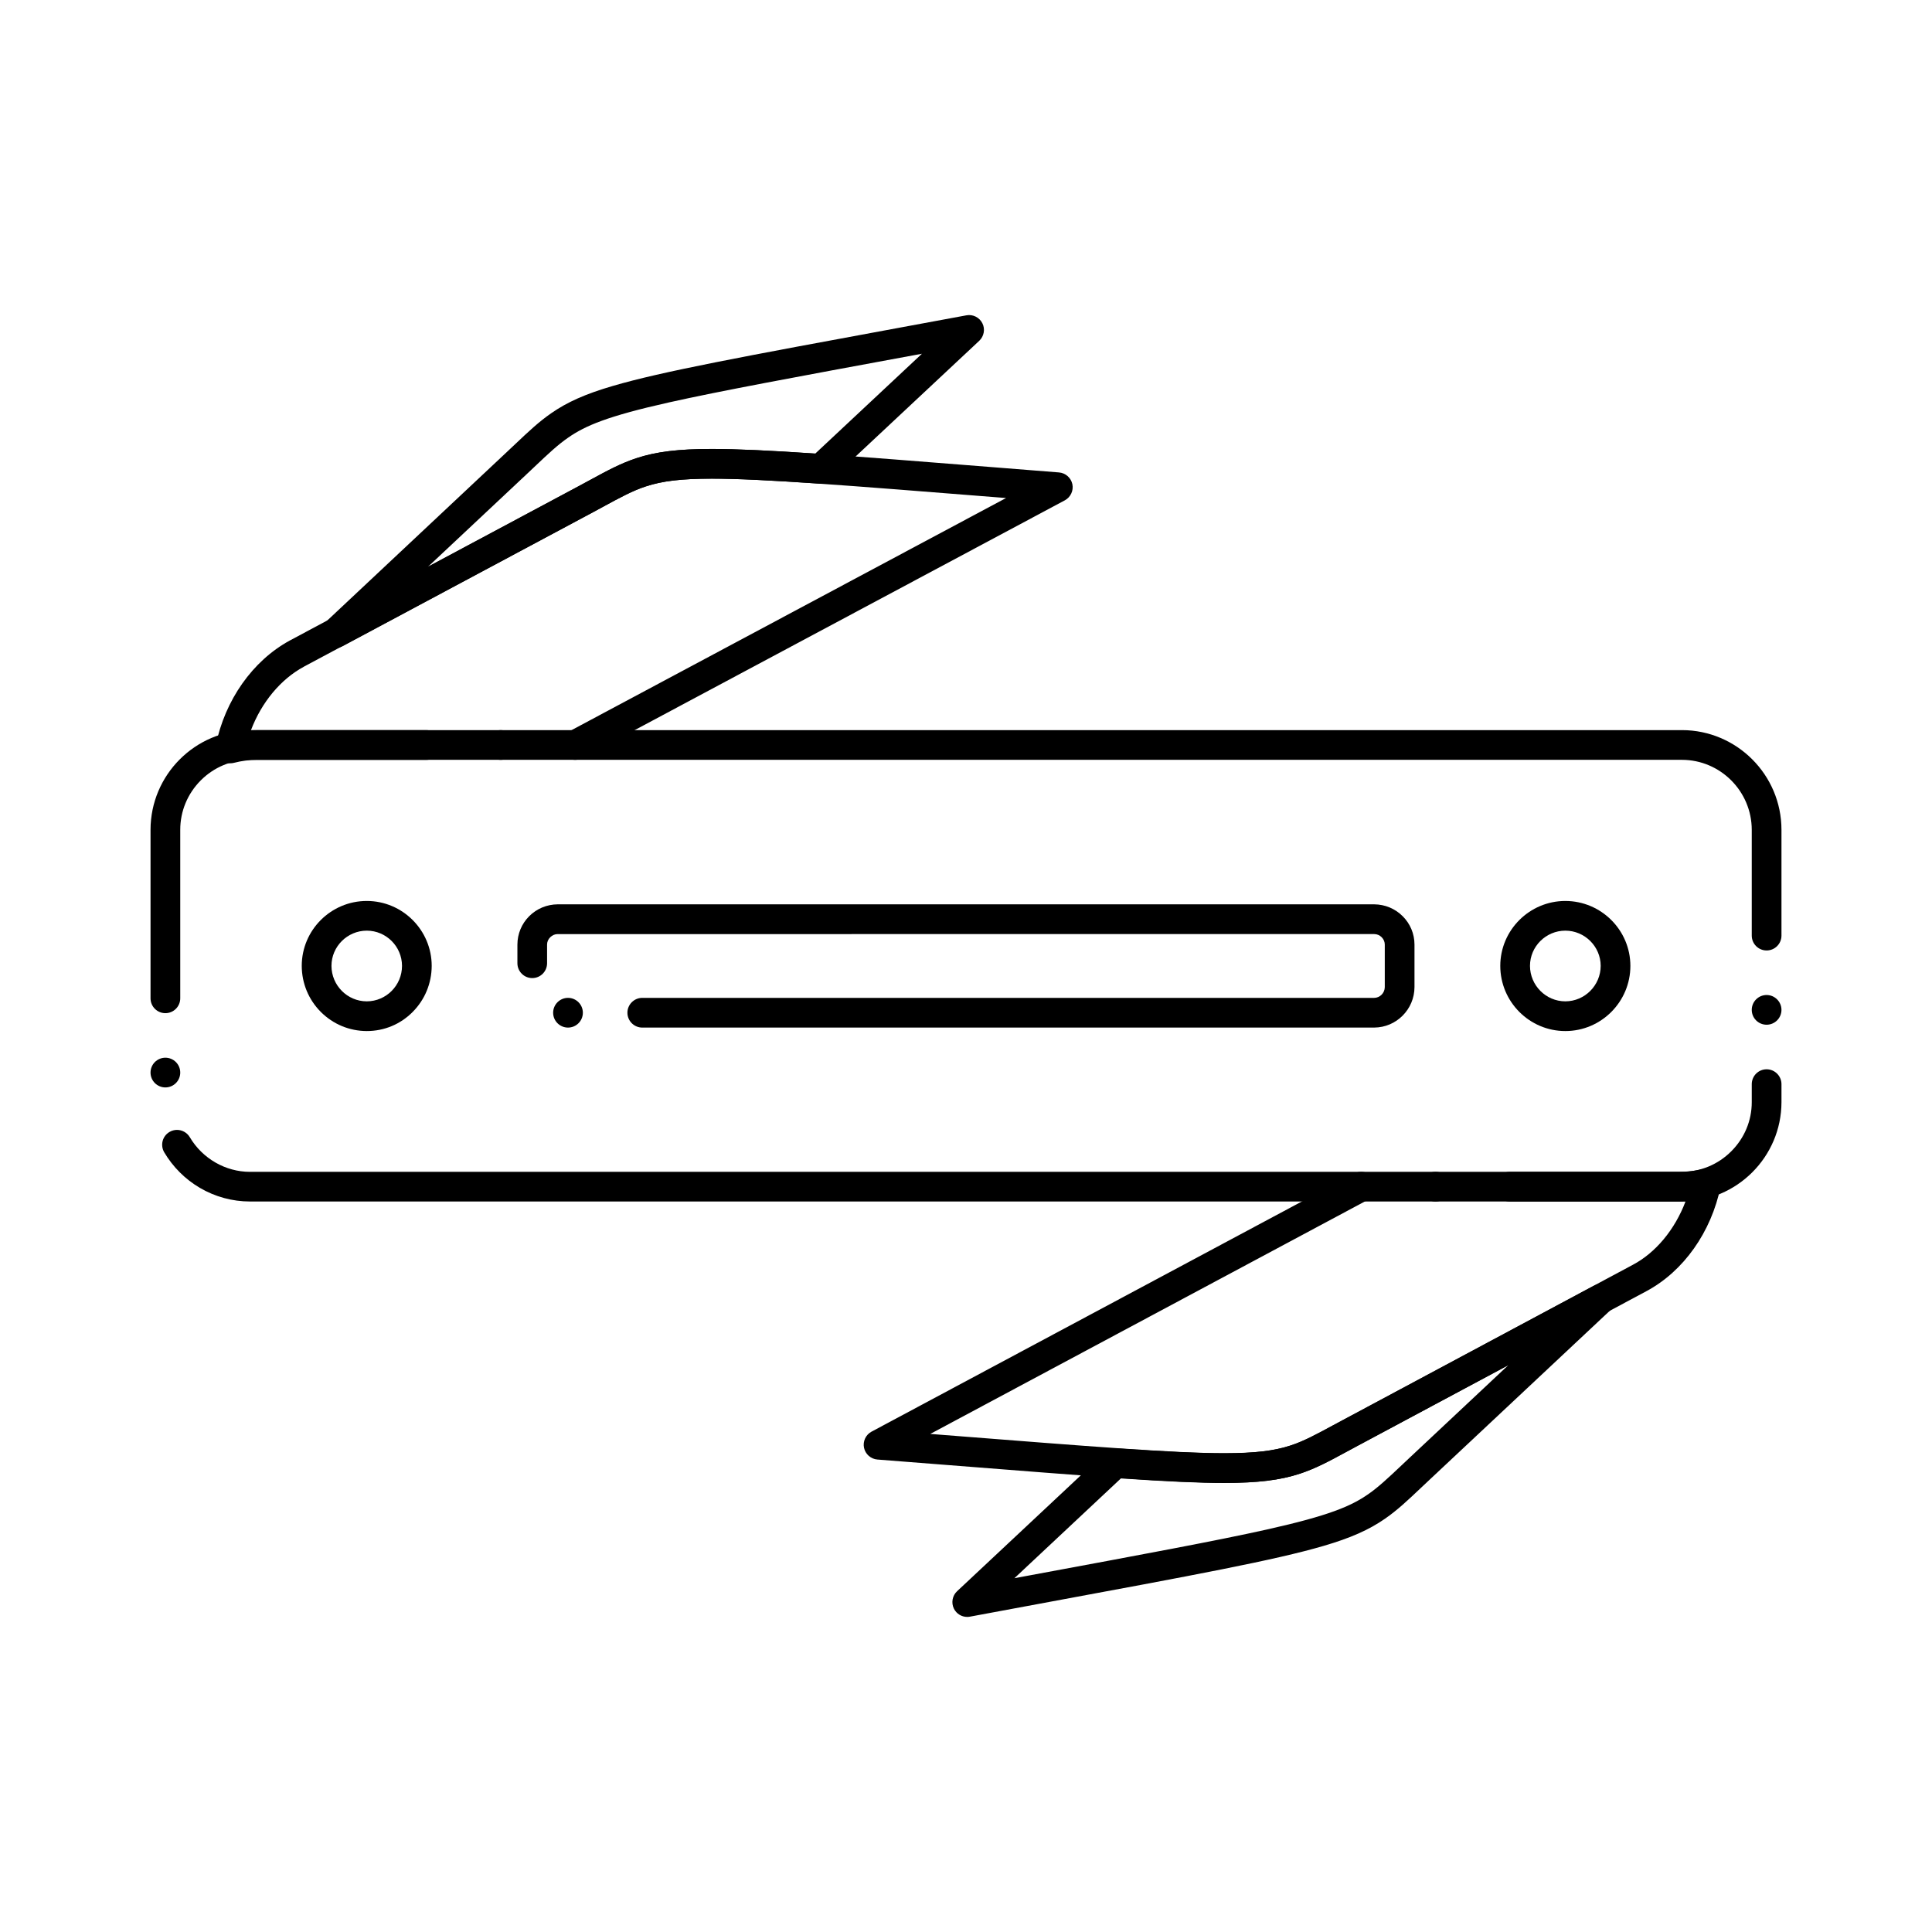 <?xml version="1.0" encoding="UTF-8"?>
<!-- Uploaded to: ICON Repo, www.svgrepo.com, Generator: ICON Repo Mixer Tools -->
<svg fill="#000000" width="800px" height="800px" version="1.1" viewBox="144 144 512 512" xmlns="http://www.w3.org/2000/svg">
 <g>
  <path d="m589.74 462.41h-379.49c-4.664 0-9.25-1.25-13.273-3.609-3.898-2.281-7.164-5.551-9.457-9.426-0.531-0.914-0.68-1.969-0.422-2.992 0.266-1.012 0.906-1.867 1.812-2.398 0.609-0.363 1.301-0.551 1.996-0.551 1.387 0 2.688 0.746 3.394 1.938 3.344 5.656 9.457 9.18 15.941 9.18h379.5c4.91-0.012 9.555-1.938 13.059-5.441 3.504-3.504 5.434-8.129 5.434-13.008v-4.793c0-2.164 1.762-3.938 3.938-3.938 2.164 0 3.938 1.773 3.938 3.938v4.793c-0.027 14.492-11.844 26.297-26.371 26.309zm-401.91-30.23c-2.176 0-3.938-1.762-3.938-3.938 0-2.176 1.762-3.938 3.938-3.938s3.938 1.762 3.938 3.938c0 2.18-1.762 3.938-3.938 3.938zm424.34-16.617c-2.176 0-3.938-1.762-3.938-3.938 0-2.164 1.762-3.938 3.938-3.938 2.164 0 3.938 1.773 3.938 3.938 0 2.176-1.773 3.938-3.938 3.938zm-424.34-3.062c-2.176 0-3.938-1.762-3.938-3.938v-44.672c0.02-14.543 11.848-26.383 26.363-26.402h379.49c14.523 0.012 26.352 11.855 26.363 26.402v28.055c0 2.176-1.762 3.938-3.938 3.938s-3.938-1.762-3.938-3.938v-28.055c-0.02-10.195-8.316-18.508-18.488-18.527h-379.49c-4.898 0-9.535 1.938-13.047 5.441-3.504 3.523-5.441 8.168-5.441 13.086v44.672c0 2.176-1.762 3.938-3.938 3.938z"/>
  <path d="m241.21 417.24c-4.613-0.012-8.945-1.812-12.203-5.078-3.238-3.258-5.027-7.586-5.039-12.199 0-9.484 7.734-17.199 17.238-17.199 9.477 0.012 17.191 7.723 17.199 17.199-0.012 4.613-1.801 8.953-5.039 12.211-3.231 3.266-7.551 5.066-12.156 5.066zm0-26.609c-5.156 0.012-9.359 4.191-9.367 9.328 0.012 5.188 4.211 9.406 9.367 9.406 5.144-0.012 9.328-4.231 9.328-9.406-0.012-5.133-4.191-9.316-9.328-9.328z"/>
  <path d="m558.83 417.24c-9.504 0-17.242-7.754-17.242-17.277 0.012-9.477 7.742-17.191 17.242-17.199 9.496 0.012 17.23 7.723 17.238 17.199 0 9.523-7.734 17.277-17.238 17.277zm0-26.609c-5.156 0.012-9.359 4.191-9.367 9.328 0.012 5.176 4.211 9.398 9.367 9.406 5.156-0.012 9.359-4.231 9.367-9.406-0.012-5.133-4.215-9.316-9.367-9.328z"/>
  <path d="m205.02 346.28c-1.004 0-1.969-0.383-2.707-1.082-0.984-0.934-1.418-2.293-1.141-3.633 2.441-12.043 9.77-22.445 19.602-27.809l76.645-40.953c1.094-0.582 2.117-1.133 3.102-1.672 4.41-2.391 7.891-4.281 12.113-5.688 5.207-1.723 11.168-2.461 19.938-2.461h0.07c13.766 0.012 35.484 1.73 74.902 4.859 5.363 0.422 11.051 0.875 17.102 1.359 1.73 0.137 3.188 1.418 3.543 3.121 0.355 1.691-0.473 3.453-1.996 4.269l-127.87 68.309c-0.57 0.305-1.211 0.461-1.852 0.461h-0.078c-2.164 0-3.938-1.762-3.938-3.938 0-1.645 1.031-3.129 2.578-3.699l115.59-61.746-2.035-0.156c-40.324-3.207-62.543-4.969-75.875-4.969h-0.07c-8.031 0-13.105 0.602-17.535 2.066-3.453 1.133-6.711 2.902-11.238 5.352-0.855 0.461-1.762 0.953-2.734 1.477l-76.605 40.926v0.012c-6.109 3.277-11.227 9.418-14.031 16.848 0.551-0.02 1.113-0.039 1.672-0.039h44.859c2.176 0 3.938 1.762 3.938 3.938 0 2.176-1.762 3.938-3.938 3.938l-44.863-0.004c-2.055 0-4.074 0.254-6.16 0.789-0.328 0.086-0.652 0.125-0.984 0.125zm71.684-0.914c-2.164 0-3.938-1.762-3.938-3.938 0-2.176 1.77-3.938 3.938-3.938 2.176 0 3.938 1.762 3.938 3.938 0 2.176-1.762 3.938-3.938 3.938z"/>
  <path d="m232.96 315.69c-1.27 0-2.461-0.609-3.199-1.645-1.152-1.594-0.934-3.816 0.5-5.164l47.883-44.93c0.887-0.828 1.711-1.613 2.519-2.371 3.394-3.207 6.07-5.746 9.398-8.059 4.262-2.973 9.141-5.137 16.305-7.231 13-3.816 34.203-7.734 76.438-15.527 5.422-1.004 11.18-2.066 17.309-3.199 1.703-0.324 3.445 0.551 4.223 2.098 0.789 1.543 0.441 3.453-0.816 4.644l-39.34 36.812c-0.797 0.738-1.859 1.133-2.953 1.055-13.305-0.914-22.121-1.328-28.605-1.328-8.031 0.012-13.105 0.602-17.523 2.066-3.484 1.141-6.789 2.941-11.355 5.434-0.828 0.441-1.691 0.914-2.609 1.418l-66.32 35.473c-0.574 0.297-1.211 0.453-1.852 0.453zm155.36-77.941-2.519 0.461c-30.75 5.676-51.07 9.426-64.441 12.418-16.441 3.672-22.277 6.211-26.805 9.359-2.746 1.898-5.266 4.269-8.746 7.566-0.719 0.68-1.477 1.387-2.273 2.144l-26.137 24.52 40.008-21.402c1.055-0.57 2.047-1.113 3.012-1.633 4.438-2.422 7.949-4.34 12.203-5.758 5.207-1.723 11.168-2.449 19.938-2.449h0.07c6.406 0 14.867 0.375 27.434 1.219z"/>
  <path d="m468.66 536.97h-0.07c-13.609 0-34.934-1.684-73.633-4.734-5.746-0.453-11.887-0.934-18.441-1.445-1.73-0.137-3.188-1.418-3.543-3.121-0.355-1.691 0.461-3.453 1.996-4.269l127.86-68.387c0.57-0.305 1.211-0.465 1.859-0.465h0.059c2.176 0 3.938 1.762 3.938 3.938 0 1.613-1.012 3.09-2.527 3.672l-115.62 61.844 3.504 0.277c39.539 3.109 61.312 4.832 74.48 4.832h0.07c7.988-0.012 13.059-0.602 17.484-2.055 3.465-1.141 6.75-2.914 11.305-5.383 0.828-0.441 1.703-0.926 2.637-1.414l76.645-41.043c6.082-3.199 11.188-9.328 14.023-16.828-0.562 0.02-1.133 0.039-1.695 0.039l-44.879-0.008c-2.176 0-3.938-1.77-3.938-3.938 0-2.176 1.762-3.938 3.938-3.938h44.879c2.234 0 4.312-0.246 6.172-0.707 1.301-0.336 2.707 0.039 3.68 0.965 0.984 0.934 1.406 2.293 1.141 3.629-2.481 12.094-9.812 22.453-19.621 27.719l-76.633 41.031c-1.055 0.562-2.047 1.102-3.012 1.625-4.438 2.41-7.941 4.309-12.184 5.719-5.195 1.715-11.141 2.445-19.875 2.445zm55.77-74.551c-2.176 0-3.938-1.77-3.938-3.938 0-2.176 1.762-3.938 3.938-3.938 2.176 0 3.938 1.762 3.938 3.938 0 2.168-1.762 3.938-3.938 3.938z"/>
  <path d="m400.32 572.5c-1.484 0-2.832-0.828-3.512-2.164-0.777-1.543-0.441-3.465 0.828-4.644l39.293-36.801c0.805-0.75 1.879-1.141 2.961-1.062 13.215 0.906 21.973 1.309 28.406 1.309h0.039c8.098-0.012 13.223-0.602 17.672-2.066 3.465-1.129 6.723-2.891 11.238-5.332 0.875-0.473 1.789-0.965 2.773-1.484l66.312-35.484c0.57-0.305 1.211-0.461 1.852-0.461 1.27 0 2.469 0.609 3.207 1.633 1.152 1.605 0.934 3.828-0.5 5.164l-47.922 44.93c-0.887 0.828-1.711 1.613-2.519 2.371-3.394 3.207-6.07 5.746-9.398 8.059-4.258 2.961-9.129 5.117-16.285 7.211-12.871 3.769-33.711 7.637-75.238 15.32-5.758 1.074-11.906 2.215-18.488 3.434-0.238 0.039-0.473 0.07-0.719 0.07zm40.734-36.703-28.223 26.441 3.984-0.738c29.992-5.559 49.809-9.23 62.957-12.172 16.441-3.668 22.277-6.199 26.785-9.328 2.746-1.898 5.273-4.281 8.766-7.578 0.707-0.672 1.457-1.379 2.254-2.125l26.117-24.492-39.969 21.383c-1.102 0.59-2.137 1.152-3.141 1.691-4.406 2.383-7.891 4.262-12.113 5.668-5.234 1.723-11.238 2.461-20.074 2.461h-0.066c-6.394 0-14.809-0.375-27.277-1.211z"/>
  <path d="m314.21 416.32c-2.164 0-3.938-1.762-3.938-3.938 0-2.164 1.77-3.938 3.938-3.938h193.96c1.527 0 2.812-1.309 2.812-2.856v-11.273c0-0.719-0.297-1.406-0.828-1.949-0.551-0.543-1.238-0.828-1.988-0.828l-216.36 0.004c-0.746 0-1.438 0.285-1.988 0.836-0.543 0.531-0.836 1.219-0.836 1.938v4.949c0 2.176-1.762 3.938-3.926 3.938-2.176 0-3.938-1.762-3.938-3.938v-4.949c0.012-2.844 1.121-5.512 3.129-7.519 2.008-2.008 4.695-3.121 7.559-3.141h216.36c2.863 0.02 5.551 1.133 7.559 3.148 2.008 1.996 3.121 4.664 3.129 7.508v11.277c-0.012 5.894-4.801 10.707-10.688 10.727h-193.96zm-19.684 0c-2.164 0-3.938-1.762-3.938-3.938 0-2.164 1.77-3.938 3.938-3.938 2.176 0 3.938 1.77 3.938 3.938 0 2.176-1.762 3.938-3.938 3.938z"/>
 </g>
</svg>